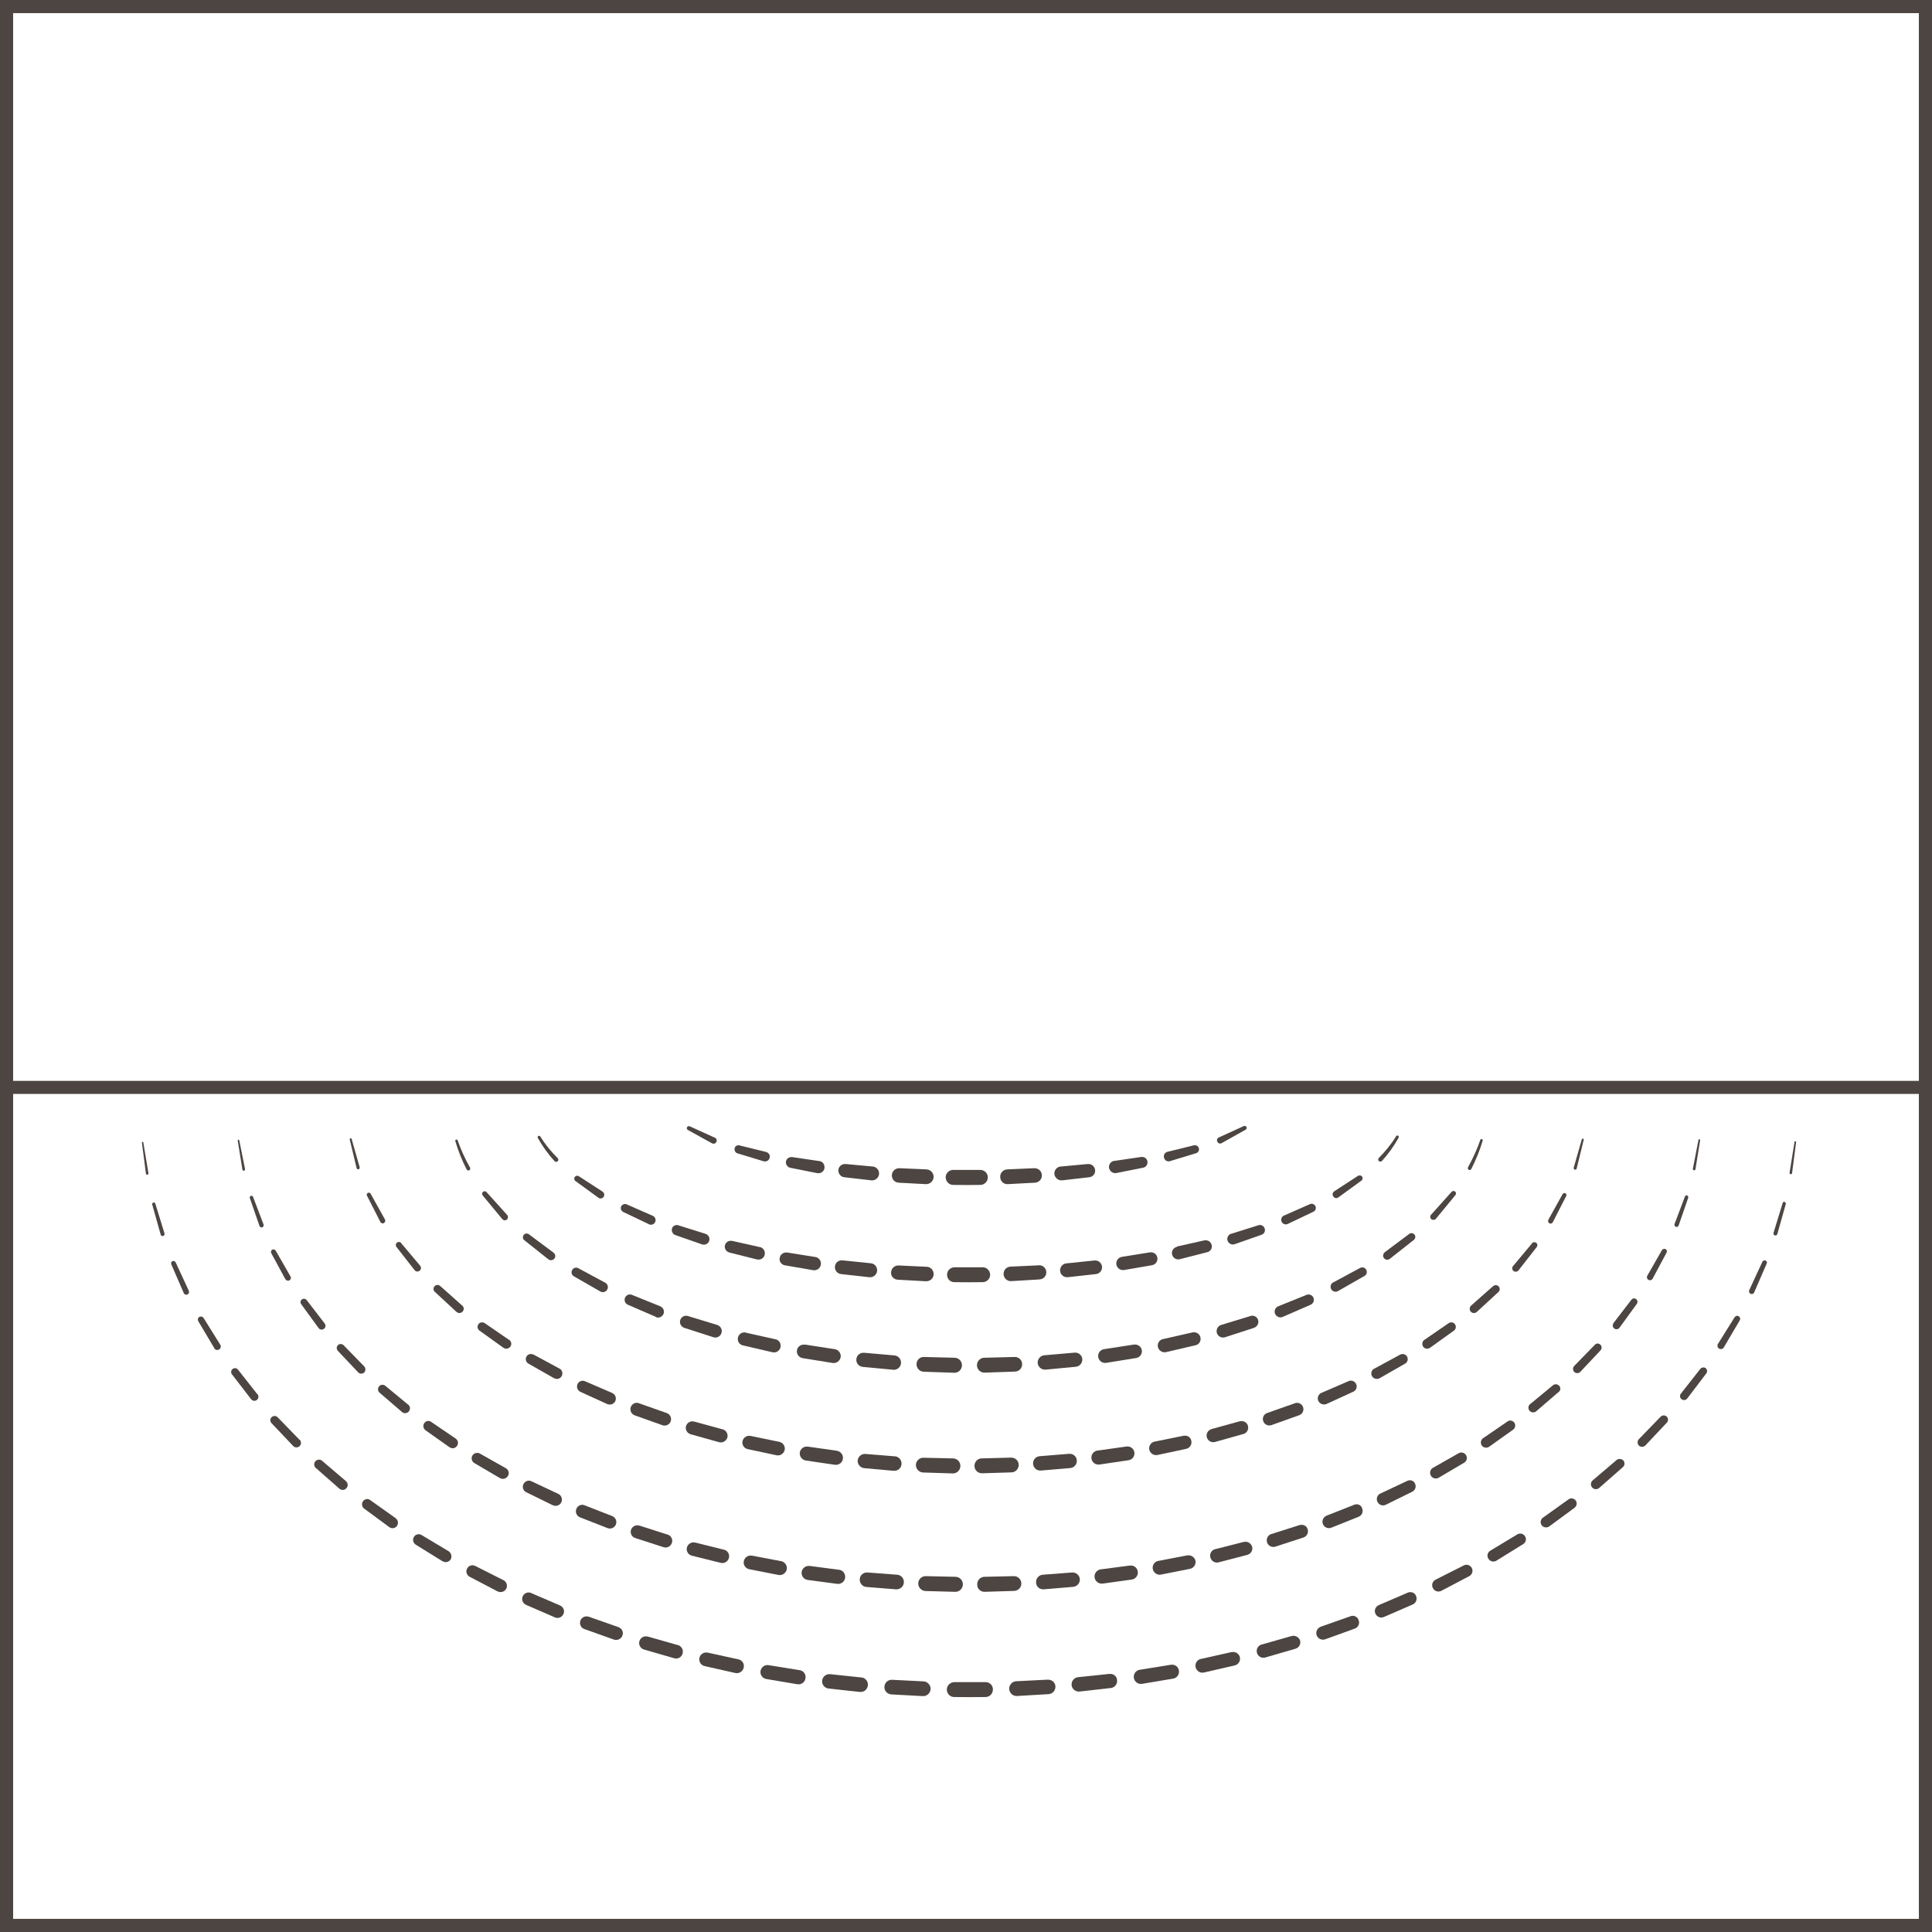 <svg xml:space="preserve" style="enable-background:new 0 0 148 148;" viewBox="0 0 148 148" y="0px" x="0px" xmlns:xlink="http://www.w3.org/1999/xlink" xmlns="http://www.w3.org/2000/svg" version="1.1">
<style type="text/css">
	.st0{fill:none;stroke:#4C4541;stroke-miterlimit:10;}
	.st1{fill:none;stroke:#4C4541;stroke-linecap:round;stroke-linejoin:round;stroke-miterlimit:10;}
	.st2{fill:#4C4541;}
	.st3{fill:none;}
	.st4{fill:none;stroke:#000000;stroke-linecap:round;stroke-linejoin:round;stroke-miterlimit:10;}
	.st5{fill:none;stroke:#000000;stroke-miterlimit:10;}
	.st6{fill:#4B4440;}
	.st7{fill:none;stroke:#FFED00;stroke-miterlimit:10;}
	.st8{fill:none;stroke:#4B4440;stroke-miterlimit:10;}
</style>
<g id="color">
</g>
<g id="text">
</g>
<g id="Layer_1">
</g>
<g id="Layer_4">
</g>
<g id="new_design">
	<g>
		<path d="M105.87,88.93c0.49-0.55,0.92-1.14,1.27-1.78c0.03-0.05,0.01-0.12-0.04-0.15c-0.05-0.03-0.12-0.02-0.15,0.04
			c-0.37,0.61-0.83,1.16-1.32,1.66c0,0,0,0-0.01,0.01c-0.06,0.07-0.06,0.18,0.01,0.24C105.7,89,105.81,88.99,105.87,88.93z" class="st2"></path>
		<path d="M102.52,91.73l1.77-1.29c0.1-0.07,0.12-0.2,0.06-0.3c-0.07-0.1-0.21-0.13-0.31-0.07l-0.02,0.01l-1.78,1.16
			l-0.03,0.02c0,0-0.01,0.01-0.01,0.01c-0.13,0.09-0.15,0.27-0.06,0.39C102.22,91.79,102.39,91.82,102.52,91.73z" class="st2"></path>
		<path d="M100.35,92.24l-0.02,0.01l-1.95,0.86l-0.02,0.01c0,0-0.01,0-0.01,0c-0.18,0.08-0.25,0.3-0.17,0.47
			c0.08,0.18,0.3,0.25,0.47,0.17l1.97-0.94c0.15-0.07,0.22-0.26,0.15-0.42C100.7,92.25,100.51,92.17,100.35,92.24z" class="st2"></path>
		<path d="M94.31,94.51c0,0-0.01,0-0.01,0c-0.22,0.08-0.34,0.32-0.26,0.54c0.08,0.22,0.32,0.34,0.54,0.26l2.06-0.72
			c0.2-0.07,0.31-0.28,0.24-0.48c-0.06-0.2-0.28-0.32-0.49-0.25l-0.02,0.01l-2.04,0.64L94.31,94.51z" class="st2"></path>
		<path d="M90.15,95.52c0,0-0.01,0-0.01,0c-0.26,0.07-0.42,0.33-0.35,0.59c0.07,0.26,0.33,0.42,0.59,0.35l2.11-0.54
			c0.24-0.06,0.39-0.3,0.33-0.55c-0.06-0.25-0.3-0.4-0.55-0.35l-0.02,0l-2.09,0.47L90.15,95.52z" class="st2"></path>
		<path d="M85.94,96.28L85.94,96.28c-0.28,0.05-0.47,0.31-0.42,0.59c0.05,0.28,0.31,0.46,0.59,0.42l2.14-0.37
			c0.27-0.05,0.45-0.3,0.41-0.57c-0.04-0.27-0.3-0.46-0.57-0.41l-0.02,0l-2.12,0.34L85.94,96.28z" class="st2"></path>
		<path d="M83.83,96.56l-2.13,0.22l-0.01,0l-0.01,0c-0.29,0.03-0.5,0.3-0.47,0.59s0.3,0.5,0.59,0.47l2.16-0.24
			c0.28-0.03,0.49-0.29,0.46-0.57c-0.03-0.29-0.29-0.5-0.57-0.47L83.83,96.56z" class="st2"></path>
		<path d="M79.56,96.93l-2.14,0.1l-0.01,0l-0.01,0c-0.31,0.02-0.54,0.28-0.52,0.59c0.02,0.31,0.28,0.54,0.59,0.52
			l2.17-0.13c0.3-0.02,0.53-0.27,0.51-0.57c-0.01-0.3-0.27-0.53-0.57-0.52L79.56,96.93z" class="st2"></path>
		<path d="M75.27,97.08l-2.15,0c-0.31,0-0.57,0.25-0.57,0.56c-0.01,0.32,0.24,0.58,0.56,0.58
			c0.73,0.01,1.45,0.01,2.18,0c0.31-0.01,0.56-0.26,0.56-0.57C75.84,97.33,75.58,97.07,75.27,97.08z" class="st2"></path>
		<path d="M68.76,98.03l2.17,0.12l0.01,0c0.31,0.01,0.57-0.22,0.58-0.53c0.01-0.31-0.22-0.57-0.53-0.58l-0.01,0
			l-2.14-0.1l-0.01,0c-0.3-0.01-0.55,0.22-0.57,0.52C68.23,97.75,68.46,98.01,68.76,98.03z" class="st2"></path>
		<path d="M64.43,97.6l2.16,0.24l0.01,0c0.29,0.03,0.56-0.18,0.59-0.48c0.03-0.29-0.18-0.56-0.48-0.59l-0.02,0
			l-2.14-0.22l-0.02,0c-0.29-0.03-0.54,0.18-0.57,0.46C63.93,97.31,64.14,97.57,64.43,97.6z" class="st2"></path>
		<path d="M60.13,96.93l2.15,0.37l0.01,0c0.28,0.05,0.54-0.14,0.59-0.42c0.05-0.28-0.14-0.54-0.42-0.59l-0.02,0
			l-2.12-0.34l-0.02,0c-0.27-0.04-0.53,0.14-0.57,0.41C59.67,96.62,59.85,96.88,60.13,96.93z" class="st2"></path>
		<path d="M55.88,95.95l2.11,0.53c0,0,0.01,0,0.01,0c0.26,0.06,0.53-0.11,0.58-0.37c0.06-0.26-0.11-0.53-0.37-0.58
			l-0.02,0l-2.09-0.47l-0.02,0c-0.24-0.05-0.49,0.09-0.55,0.34C55.48,95.64,55.63,95.89,55.88,95.95z" class="st2"></path>
		<path d="M51.73,94.61l2.06,0.72c0,0,0.01,0,0.01,0c0.22,0.07,0.46-0.06,0.53-0.28c0.07-0.22-0.06-0.46-0.28-0.53
			l-0.02-0.01l-2.05-0.64l-0.02-0.01c-0.2-0.06-0.42,0.05-0.48,0.24C51.42,94.31,51.53,94.54,51.73,94.61z" class="st2"></path>
		<path d="M49.72,93.79c0.18,0.08,0.39,0,0.47-0.18s0-0.39-0.18-0.47l-0.02-0.01l-1.96-0.86l-0.02-0.01
			c-0.16-0.07-0.34,0-0.42,0.15c-0.08,0.16-0.01,0.35,0.15,0.43l1.97,0.94C49.71,93.79,49.72,93.79,49.72,93.79z" class="st2"></path>
		<path d="M45.84,91.75c0,0,0.01,0.01,0.01,0.01c0.13,0.09,0.31,0.05,0.39-0.08c0.09-0.13,0.05-0.31-0.08-0.39
			l-0.02-0.02l-1.79-1.16l-0.02-0.01c-0.1-0.06-0.23-0.04-0.3,0.06c-0.07,0.1-0.05,0.24,0.05,0.31L45.84,91.75z" class="st2"></path>
		<path d="M42.48,88.95C42.48,88.95,42.49,88.96,42.48,88.95c0.07,0.07,0.18,0.07,0.24,0.01c0.07-0.07,0.07-0.17,0-0.24
			c-0.5-0.5-0.96-1.05-1.33-1.66c-0.03-0.05-0.1-0.07-0.15-0.04c-0.05,0.03-0.07,0.1-0.04,0.15C41.56,87.82,41.99,88.41,42.48,88.95
			z" class="st2"></path>
		<path d="M93.58,87.57l1.84-1.03c0.07-0.04,0.1-0.13,0.07-0.2c-0.04-0.08-0.13-0.11-0.2-0.08l-0.03,0.01l-1.86,0.85
			l-0.03,0.01c-0.01,0-0.01,0.01-0.02,0.01c-0.12,0.07-0.16,0.21-0.09,0.33C93.32,87.59,93.47,87.64,93.58,87.57z" class="st2"></path>
		<path d="M89.62,88.95l2.01-0.61c0.16-0.05,0.25-0.21,0.21-0.37c-0.04-0.17-0.21-0.27-0.38-0.23l-0.02,0l-1.99,0.49
			l-0.02,0.01c-0.01,0-0.01,0-0.02,0c-0.19,0.06-0.3,0.26-0.24,0.45C89.23,88.9,89.43,89.01,89.62,88.95z" class="st2"></path>
		<path d="M85.52,89.86l2.05-0.41c0.22-0.04,0.36-0.25,0.33-0.47c-0.03-0.23-0.24-0.38-0.47-0.35l-0.02,0l-2.04,0.3
			l-0.02,0c-0.01,0-0.01,0-0.02,0c-0.25,0.05-0.42,0.3-0.37,0.55C85.02,89.74,85.27,89.91,85.52,89.86z" class="st2"></path>
		<path d="M81.37,90.42l2.08-0.24c0.27-0.03,0.47-0.27,0.44-0.55c-0.03-0.28-0.27-0.48-0.55-0.46l-0.02,0l-2.05,0.19
			l-0.02,0c0,0-0.01,0-0.01,0c-0.29,0.03-0.5,0.3-0.47,0.59C80.82,90.24,81.08,90.45,81.37,90.42z" class="st2"></path>
		<path d="M77.2,90.71l2.09-0.11c0.3-0.02,0.54-0.27,0.52-0.58c-0.01-0.31-0.27-0.54-0.58-0.53l-0.01,0l-2.06,0.09
			l-0.01,0l0,0c-0.31,0.02-0.55,0.28-0.53,0.59C76.63,90.49,76.89,90.73,77.2,90.71z" class="st2"></path>
		<path d="M73.02,90.77c0.7,0.01,1.4,0.01,2.09,0c0.31-0.01,0.56-0.26,0.56-0.58c0-0.32-0.26-0.57-0.58-0.57l-2.07,0
			c-0.31,0-0.57,0.25-0.58,0.56C72.45,90.51,72.7,90.77,73.02,90.77z" class="st2"></path>
		<path d="M68.84,90.6l2.09,0.11l0,0c0.31,0.01,0.57-0.23,0.59-0.54c0.01-0.31-0.23-0.57-0.54-0.59l-0.01,0l-2.06-0.09
			l-0.01,0c-0.3-0.01-0.56,0.22-0.58,0.52C68.3,90.32,68.53,90.58,68.84,90.6z" class="st2"></path>
		<path d="M64.67,90.18l2.08,0.24c0,0,0.01,0,0.01,0c0.29,0.03,0.55-0.19,0.58-0.48c0.03-0.29-0.19-0.55-0.48-0.58
			l-0.02,0l-2.05-0.19l-0.02,0c-0.27-0.02-0.51,0.17-0.55,0.44C64.2,89.9,64.4,90.15,64.67,90.18z" class="st2"></path>
		<path d="M60.55,89.46l2.06,0.41c0.01,0,0.02,0,0.02,0c0.26,0.04,0.5-0.14,0.53-0.4s-0.14-0.5-0.4-0.53l-0.02,0
			l-2.04-0.3l-0.02,0c-0.22-0.03-0.43,0.11-0.47,0.33C60.17,89.19,60.32,89.41,60.55,89.46z" class="st2"></path>
		<path d="M56.49,88.35l2.01,0.61c0.01,0,0.01,0,0.02,0c0.2,0.05,0.39-0.07,0.44-0.27c0.05-0.2-0.07-0.39-0.27-0.44
			l-0.02-0.01l-2-0.49l-0.02-0.01c-0.16-0.04-0.33,0.05-0.37,0.21C56.24,88.13,56.33,88.3,56.49,88.35z" class="st2"></path>
		<path d="M54.54,87.58c0.01,0,0.01,0.01,0.02,0.01c0.12,0.06,0.27,0,0.32-0.12c0.06-0.12,0-0.27-0.12-0.32l-0.03-0.01
			l-1.87-0.85l-0.03-0.01c-0.07-0.03-0.16,0-0.2,0.07c-0.04,0.07-0.01,0.17,0.06,0.21L54.54,87.58z" class="st2"></path>
		<path d="M112.71,89.55c0.35-0.7,0.65-1.42,0.87-2.17c0.01-0.05-0.01-0.1-0.06-0.12c-0.05-0.02-0.11,0.01-0.12,0.06
			c-0.25,0.73-0.57,1.42-0.94,2.09c0,0,0,0,0,0.01c-0.04,0.07-0.01,0.16,0.06,0.2C112.59,89.65,112.67,89.62,112.71,89.55z" class="st2"></path>
		<path d="M110,93.36l1.49-1.81c0.07-0.08,0.06-0.2-0.02-0.27c-0.08-0.07-0.2-0.06-0.27,0.02l-0.02,0.02l-1.53,1.71
			l-0.02,0.02c0,0,0,0-0.01,0.01c-0.09,0.1-0.07,0.26,0.03,0.34C109.76,93.48,109.91,93.46,110,93.36z" class="st2"></path>
		<path d="M106.08,95.93C106.08,95.94,106.08,95.94,106.08,95.93c-0.14,0.11-0.17,0.32-0.06,0.45
			c0.11,0.14,0.31,0.16,0.45,0.05l1.84-1.45c0.12-0.1,0.15-0.28,0.05-0.4c-0.1-0.13-0.28-0.15-0.41-0.06l-0.02,0.02l-1.83,1.37
			L106.08,95.93z" class="st2"></path>
		<path d="M104.19,97.13l-0.02,0.01l-2.02,1.09l-0.02,0.01c0,0,0,0-0.01,0c-0.18,0.1-0.25,0.34-0.14,0.52
			c0.1,0.18,0.34,0.25,0.52,0.14l2.03-1.16c0.16-0.09,0.22-0.3,0.13-0.47C104.57,97.1,104.36,97.04,104.19,97.13z" class="st2"></path>
		<path d="M100.09,99.19l-0.02,0.01l-2.13,0.86l-0.02,0.01c0,0-0.01,0-0.01,0c-0.22,0.1-0.33,0.36-0.23,0.58
			c0.1,0.22,0.36,0.33,0.58,0.23l2.14-0.93c0.2-0.09,0.3-0.32,0.22-0.53C100.54,99.21,100.3,99.11,100.09,99.19z" class="st2"></path>
		<path d="M96.38,101.12c-0.08-0.25-0.34-0.39-0.59-0.31l-0.02,0.01l-2.2,0.67l-0.02,0.01c0,0,0,0-0.01,0
			c-0.26,0.08-0.4,0.36-0.32,0.62c0.08,0.26,0.36,0.4,0.62,0.32l2.22-0.72C96.32,101.62,96.45,101.36,96.38,101.12z" class="st2"></path>
		<path d="M89.32,103.58l2.27-0.53c0.27-0.06,0.43-0.33,0.37-0.6c-0.06-0.27-0.33-0.44-0.6-0.38l-0.02,0l-2.24,0.51
			l-0.02,0l0,0c-0.27,0.06-0.44,0.34-0.38,0.61C88.77,103.47,89.05,103.64,89.32,103.58z" class="st2"></path>
		<path d="M84.13,103.96c0.05,0.29,0.32,0.49,0.61,0.44l2.3-0.37c0.28-0.05,0.47-0.31,0.43-0.59
			c-0.04-0.28-0.31-0.48-0.59-0.44l-0.02,0l-2.27,0.35l-0.02,0l0,0C84.28,103.4,84.08,103.67,84.13,103.96z" class="st2"></path>
		<path d="M82.91,104.11c-0.03-0.3-0.29-0.52-0.59-0.49l-0.02,0l-2.29,0.2l-0.02,0l0,0c-0.3,0.03-0.52,0.3-0.5,0.6
			c0.03,0.3,0.3,0.52,0.6,0.5l2.32-0.22C82.71,104.67,82.93,104.41,82.91,104.11z" class="st2"></path>
		<path d="M77.73,103.95l-0.02,0l-2.3,0.06l-0.02,0l0,0c-0.31,0.01-0.56,0.27-0.55,0.59c0.01,0.31,0.27,0.56,0.59,0.55
			l2.33-0.08c0.31-0.01,0.55-0.27,0.54-0.57C78.3,104.19,78.04,103.94,77.73,103.95z" class="st2"></path>
		<path d="M70.76,105.08l2.34,0.08l0,0c0.32,0.01,0.58-0.24,0.59-0.56c0.01-0.32-0.24-0.58-0.56-0.59l-0.02,0
			l-2.31-0.06l-0.02,0c-0.31-0.01-0.56,0.23-0.57,0.54C70.2,104.81,70.45,105.07,70.76,105.08z" class="st2"></path>
		<path d="M68.42,104.93L68.42,104.93c0.31,0.03,0.58-0.2,0.6-0.5c0.03-0.3-0.2-0.57-0.5-0.6l-0.02,0l-2.29-0.2l-0.02,0
			c-0.3-0.03-0.56,0.19-0.59,0.49c-0.03,0.3,0.19,0.56,0.49,0.59L68.42,104.93z" class="st2"></path>
		<path d="M61.64,103.01c-0.28-0.04-0.55,0.15-0.59,0.43c-0.05,0.28,0.15,0.55,0.43,0.6l2.31,0.37l0,0
			c0.29,0.04,0.56-0.16,0.61-0.45c0.04-0.29-0.16-0.56-0.45-0.61l-0.02,0l-2.27-0.35L61.64,103.01z" class="st2"></path>
		<path d="M57.13,102.08c-0.27-0.06-0.54,0.11-0.6,0.38c-0.06,0.27,0.1,0.54,0.37,0.6l2.28,0.53l0,0
			c0.28,0.06,0.55-0.11,0.61-0.39c0.06-0.28-0.11-0.55-0.39-0.61l-0.02,0l-2.24-0.5L57.13,102.08z" class="st2"></path>
		<path d="M54.66,102.44c0.26,0.08,0.53-0.07,0.61-0.33c0.08-0.26-0.07-0.53-0.33-0.61l-0.02-0.01l-2.2-0.67l-0.02-0.01
			c-0.25-0.07-0.51,0.06-0.59,0.31c-0.08,0.25,0.06,0.51,0.31,0.6L54.66,102.44C54.65,102.44,54.66,102.44,54.66,102.44z" class="st2"></path>
		<path d="M50.25,100.9c0.23,0.09,0.48-0.02,0.58-0.25c0.09-0.23-0.02-0.48-0.25-0.58l-0.02-0.01l-2.13-0.86l-0.02-0.01
			c-0.21-0.08-0.44,0.01-0.53,0.22c-0.09,0.21,0.01,0.45,0.22,0.54l2.15,0.93C50.24,100.9,50.25,100.9,50.25,100.9z" class="st2"></path>
		<path d="M46,98.94c0.19,0.1,0.42,0.03,0.52-0.16c0.1-0.19,0.03-0.42-0.16-0.52l-0.02-0.01l-2.02-1.09l-0.02-0.01
			c-0.17-0.09-0.38-0.03-0.47,0.14c-0.1,0.17-0.04,0.38,0.13,0.48L46,98.94C45.99,98.93,46,98.94,46,98.94z" class="st2"></path>
		<path d="M42.01,96.47C42.01,96.47,42.01,96.48,42.01,96.47c0.15,0.11,0.35,0.08,0.46-0.06
			c0.11-0.14,0.08-0.34-0.07-0.45l-0.02-0.02l-1.84-1.37l-0.02-0.02c-0.13-0.09-0.31-0.07-0.4,0.05c-0.1,0.13-0.08,0.31,0.05,0.41
			L42.01,96.47z" class="st2"></path>
		<path d="M38.48,93.39C38.48,93.4,38.48,93.4,38.48,93.39c0.1,0.11,0.25,0.12,0.35,0.03c0.1-0.09,0.11-0.25,0.02-0.35
			l-0.02-0.02l-1.54-1.71l-0.02-0.02c-0.07-0.08-0.19-0.09-0.27-0.02c-0.08,0.07-0.09,0.19-0.03,0.27L38.48,93.39z" class="st2"></path>
		<path d="M35.75,89.59c0.04,0.07,0.13,0.09,0.2,0.06c0.07-0.04,0.09-0.13,0.06-0.2c-0.38-0.67-0.7-1.36-0.95-2.09
			c-0.02-0.05-0.07-0.08-0.12-0.06c-0.05,0.02-0.08,0.07-0.06,0.12C35.1,88.16,35.39,88.89,35.75,89.59
			C35.75,89.58,35.75,89.59,35.75,89.59z" class="st2"></path>
		<path d="M120.64,89.6c0.06,0.02,0.13-0.02,0.14-0.09l0.54-2.19c0.01-0.04-0.01-0.08-0.05-0.09
			c-0.04-0.01-0.08,0.01-0.1,0.05l0,0.01l-0.61,2.14l0,0.01c0,0,0,0,0,0C120.53,89.52,120.57,89.58,120.64,89.6z" class="st2"></path>
		<path d="M118.95,93.63l1.03-2.01c0.04-0.07,0.01-0.17-0.06-0.21c-0.08-0.04-0.17-0.01-0.21,0.06l-0.01,0.01
			l-1.08,1.94l-0.01,0.02c0,0,0,0,0,0.01c-0.05,0.1-0.01,0.21,0.08,0.26S118.9,93.73,118.95,93.63z" class="st2"></path>
		<path d="M116.33,97.31l1.39-1.78c0.08-0.1,0.06-0.24-0.03-0.32c-0.1-0.08-0.25-0.07-0.33,0.03l-0.01,0.02l-1.42,1.7
			l-0.02,0.02c0,0,0,0-0.01,0.01c-0.09,0.12-0.07,0.29,0.05,0.38C116.07,97.45,116.24,97.43,116.33,97.31z" class="st2"></path>
		<path d="M114.81,98.55c-0.11-0.12-0.3-0.14-0.42-0.03l-0.02,0.01l-1.66,1.47l-0.02,0.02c0,0,0,0,0,0
			c-0.13,0.12-0.14,0.33-0.02,0.46c0.12,0.13,0.33,0.14,0.46,0.02l1.66-1.53C114.91,98.86,114.92,98.67,114.81,98.55z" class="st2"></path>
		<path d="M111.46,101.45c-0.11-0.16-0.32-0.2-0.48-0.09l-0.02,0.01l-1.83,1.26l-0.02,0.01c0,0,0,0,0,0
			c-0.17,0.12-0.2,0.35-0.09,0.52c0.12,0.17,0.35,0.2,0.52,0.09l1.84-1.32C111.53,101.82,111.57,101.61,111.46,101.45z" class="st2"></path>
		<path d="M105.68,105.58l1.96-1.12c0.19-0.11,0.25-0.34,0.15-0.53c-0.1-0.19-0.34-0.26-0.53-0.16l-0.02,0.01
			l-1.95,1.06l-0.02,0.01c0,0,0,0-0.01,0c-0.2,0.11-0.27,0.37-0.16,0.57C105.22,105.62,105.48,105.69,105.68,105.58z" class="st2"></path>
		<path d="M101.62,107.55l2.05-0.94c0.22-0.1,0.32-0.36,0.22-0.58c-0.1-0.22-0.36-0.33-0.58-0.23l-0.02,0.01l-2.04,0.88
			l-0.02,0.01c0,0,0,0-0.01,0c-0.23,0.11-0.34,0.38-0.23,0.62C101.11,107.55,101.38,107.65,101.62,107.55z" class="st2"></path>
		<path d="M96.77,108.87c0.09,0.26,0.38,0.39,0.63,0.3l2.13-0.76c0.25-0.09,0.38-0.37,0.29-0.62
			c-0.09-0.25-0.37-0.39-0.62-0.3l-0.02,0.01l-2.1,0.74l-0.02,0.01l0,0C96.81,108.33,96.68,108.61,96.77,108.87z" class="st2"></path>
		<path d="M92.8,109.48c-0.27,0.08-0.43,0.36-0.35,0.63c0.08,0.27,0.36,0.43,0.63,0.35l2.17-0.61
			c0.27-0.07,0.42-0.35,0.35-0.62c-0.07-0.27-0.35-0.42-0.62-0.35l-0.02,0l-2.14,0.59L92.8,109.48L92.8,109.48z" class="st2"></path>
		<path d="M90.67,109.99l-0.02,0l-2.18,0.44l-0.02,0l0,0c-0.28,0.06-0.47,0.34-0.41,0.62s0.34,0.46,0.62,0.41l2.2-0.47
			c0.28-0.06,0.46-0.33,0.4-0.61C91.23,110.11,90.95,109.93,90.67,109.99z" class="st2"></path>
		<path d="M86.29,110.81l-2.2,0.31l-0.02,0l0,0c-0.3,0.04-0.5,0.32-0.46,0.61c0.04,0.3,0.32,0.5,0.61,0.46l2.23-0.33
			c0.29-0.04,0.49-0.31,0.45-0.6c-0.04-0.29-0.31-0.49-0.6-0.45L86.29,110.81z" class="st2"></path>
		<path d="M81.99,112.46c0.3-0.03,0.52-0.29,0.5-0.59c-0.02-0.3-0.29-0.53-0.59-0.5l-0.02,0l-2.22,0.18l-0.02,0l0,0
			c-0.31,0.03-0.53,0.3-0.5,0.6c0.03,0.31,0.3,0.53,0.6,0.5L81.99,112.46z" class="st2"></path>
		<path d="M77.49,112.79c0.31-0.01,0.55-0.27,0.55-0.58c-0.01-0.31-0.27-0.56-0.58-0.55l-0.02,0l-2.22,0.06l-0.02,0l0,0
			c-0.32,0.01-0.56,0.27-0.55,0.59c0.01,0.32,0.27,0.56,0.59,0.55L77.49,112.79z" class="st2"></path>
		<path d="M70.72,112.8l2.26,0.07l0,0c0.32,0.01,0.58-0.24,0.59-0.56c0.01-0.32-0.24-0.58-0.56-0.59l-0.02,0l-2.23-0.05
			l-0.02,0c-0.31-0.01-0.57,0.24-0.58,0.55C70.16,112.53,70.4,112.79,70.72,112.8z" class="st2"></path>
		<path d="M66.21,112.47l2.25,0.2l0,0c0.31,0.02,0.58-0.2,0.6-0.51c0.02-0.31-0.2-0.58-0.51-0.6l-0.02,0l-2.22-0.18
			l-0.02,0c-0.3-0.02-0.56,0.2-0.59,0.5C65.68,112.17,65.91,112.44,66.21,112.47z" class="st2"></path>
		<path d="M64.1,111.13l-2.21-0.31l-0.02,0c-0.29-0.04-0.56,0.16-0.6,0.45c-0.04,0.29,0.16,0.56,0.45,0.61l2.24,0.33
			l0,0c0.3,0.04,0.57-0.17,0.61-0.46c0.04-0.3-0.17-0.57-0.46-0.61L64.1,111.13z" class="st2"></path>
		<path d="M59.69,110.45L57.51,110l-0.02,0c-0.28-0.06-0.55,0.12-0.61,0.4c-0.06,0.28,0.12,0.55,0.4,0.61l2.21,0.47l0,0
			c0.28,0.06,0.56-0.13,0.62-0.41c0.06-0.28-0.13-0.56-0.41-0.62L59.69,110.45z" class="st2"></path>
		<path d="M52.91,109.87l2.18,0.61l0,0c0.27,0.07,0.55-0.09,0.63-0.36c0.07-0.27-0.09-0.55-0.36-0.63l-0.02,0
			l-2.15-0.59l-0.02,0c-0.27-0.07-0.54,0.08-0.62,0.35C52.48,109.52,52.64,109.79,52.91,109.87z" class="st2"></path>
		<path d="M48.62,108.42l2.13,0.76l0,0c0.26,0.09,0.54-0.05,0.63-0.3c0.09-0.26-0.05-0.54-0.3-0.63l-0.02-0.01
			l-2.1-0.74l-0.02-0.01c-0.25-0.09-0.53,0.04-0.62,0.3C48.23,108.05,48.37,108.33,48.62,108.42z" class="st2"></path>
		<path d="M44.82,105.81c-0.22-0.1-0.48,0-0.58,0.22c-0.1,0.22,0,0.49,0.22,0.59l2.06,0.94c0,0,0.01,0,0.01,0
			c0.24,0.1,0.51-0.01,0.61-0.24c0.1-0.24-0.01-0.51-0.24-0.61l-0.02-0.01l-2.04-0.88L44.82,105.81z" class="st2"></path>
		<path d="M40.86,103.77c-0.19-0.1-0.43-0.04-0.53,0.15c-0.11,0.19-0.04,0.43,0.15,0.54l1.97,1.12c0,0,0.01,0,0.01,0
			c0.2,0.11,0.46,0.04,0.57-0.17c0.11-0.2,0.04-0.46-0.17-0.57l-0.02-0.01l-1.96-1.06L40.86,103.77z" class="st2"></path>
		<path d="M38.98,102.63l-1.83-1.26l-0.02-0.01c-0.16-0.11-0.37-0.07-0.48,0.08c-0.11,0.16-0.08,0.37,0.08,0.49
			l1.84,1.32c0,0,0,0,0.01,0c0.17,0.12,0.4,0.07,0.52-0.1c0.12-0.17,0.07-0.4-0.1-0.52L38.98,102.63z" class="st2"></path>
		<path d="M35.39,100l-1.66-1.48l-0.02-0.01c-0.12-0.11-0.31-0.1-0.42,0.02c-0.11,0.12-0.11,0.31,0.02,0.43l1.66,1.54
			c0,0,0,0,0.01,0c0.13,0.12,0.34,0.11,0.46-0.03c0.12-0.13,0.11-0.34-0.03-0.46L35.39,100z" class="st2"></path>
		<path d="M31.76,97.3C31.76,97.3,31.77,97.3,31.76,97.3c0.1,0.12,0.27,0.14,0.39,0.04c0.12-0.1,0.13-0.27,0.03-0.38
			l-0.01-0.02l-1.43-1.7l-0.01-0.02c-0.08-0.1-0.22-0.11-0.32-0.03c-0.1,0.08-0.12,0.23-0.04,0.33L31.76,97.3z" class="st2"></path>
		<path d="M29.14,93.61C29.14,93.61,29.14,93.61,29.14,93.61c0.06,0.1,0.18,0.14,0.27,0.08
			c0.09-0.05,0.13-0.17,0.08-0.27l-0.01-0.02l-1.08-1.94l-0.01-0.02c-0.04-0.07-0.13-0.1-0.21-0.06c-0.08,0.04-0.11,0.13-0.07,0.21
			L29.14,93.61z" class="st2"></path>
		<path d="M27.32,89.49c0.02,0.06,0.08,0.1,0.15,0.08s0.1-0.08,0.08-0.15l0-0.01l-0.61-2.15l0-0.01
			c-0.01-0.04-0.05-0.06-0.09-0.05c-0.04,0.01-0.07,0.05-0.06,0.09L27.32,89.49C27.32,89.49,27.32,89.49,27.32,89.49z" class="st2"></path>
		<path d="M129.76,89.65c0.06,0.01,0.11-0.03,0.12-0.08l0.36-2.23c0-0.03-0.02-0.07-0.06-0.07
			c-0.03,0-0.07,0.02-0.07,0.06l-0.43,2.2l0,0.01c0,0,0,0,0,0C129.67,89.58,129.71,89.64,129.76,89.65z" class="st2"></path>
		<path d="M129.24,91.58c-0.07-0.03-0.14,0.01-0.17,0.08l0,0.01l-0.79,2.09l0,0.01c0,0,0,0,0,0
			c-0.03,0.09,0.02,0.18,0.1,0.21c0.09,0.03,0.18-0.02,0.21-0.1l0.74-2.14C129.34,91.68,129.31,91.61,129.24,91.58z" class="st2"></path>
		<path d="M126.6,97.95l1.07-2c0.05-0.09,0.02-0.21-0.08-0.26c-0.09-0.05-0.21-0.02-0.27,0.07l-0.01,0.01l-1.11,1.94
			l-0.01,0.02c0,0,0,0,0,0c-0.06,0.11-0.02,0.25,0.09,0.31C126.4,98.11,126.54,98.06,126.6,97.95z" class="st2"></path>
		<path d="M124.98,99.56l-0.01,0.01l-1.36,1.77l-0.01,0.02c0,0,0,0,0,0.01c-0.09,0.13-0.07,0.31,0.06,0.4
			c0.13,0.09,0.31,0.07,0.4-0.06l1.33-1.83c0.08-0.11,0.06-0.27-0.05-0.36C125.23,99.43,125.07,99.45,124.98,99.56z" class="st2"></path>
		<path d="M122.6,103.01c-0.12-0.12-0.32-0.12-0.43,0.01l-0.01,0.01l-1.56,1.6l-0.01,0.01c0,0,0,0,0,0
			c-0.12,0.13-0.12,0.34,0.01,0.46c0.13,0.12,0.34,0.12,0.46-0.01l1.55-1.65C122.72,103.32,122.72,103.13,122.6,103.01z" class="st2"></path>
		<path d="M119.45,106.17c-0.12-0.15-0.34-0.17-0.49-0.05l-0.01,0.01l-1.72,1.42l-0.02,0.01c0,0,0,0,0,0
			c-0.15,0.13-0.17,0.36-0.04,0.51c0.13,0.15,0.36,0.17,0.51,0.04l1.72-1.48C119.55,106.53,119.57,106.31,119.45,106.17z" class="st2"></path>
		<path d="M115.91,109.52c0.17-0.12,0.21-0.36,0.1-0.53c-0.12-0.18-0.36-0.22-0.53-0.1l-0.01,0.01l-1.84,1.26
			l-0.02,0.01c0,0,0,0,0,0c-0.18,0.13-0.22,0.38-0.1,0.56c0.13,0.18,0.38,0.22,0.56,0.1L115.91,109.52z" class="st2"></path>
		<path d="M110.21,113.2l1.95-1.15c0.2-0.12,0.27-0.37,0.15-0.57c-0.11-0.2-0.37-0.27-0.57-0.16l-0.01,0.01l-1.94,1.1
			l-0.02,0.01c0,0,0,0,0,0c-0.21,0.12-0.28,0.39-0.16,0.6C109.73,113.25,110,113.32,110.21,113.2z" class="st2"></path>
		<path d="M107.81,113.44l-0.02,0.01l-2.02,0.95l-0.02,0.01c0,0,0,0-0.01,0c-0.24,0.12-0.34,0.4-0.22,0.64
			c0.12,0.24,0.4,0.34,0.64,0.22l2.03-1c0.22-0.11,0.32-0.38,0.21-0.61C108.32,113.43,108.04,113.33,107.81,113.44z" class="st2"></path>
		<path d="M103.74,115.27l-0.02,0.01l-2.08,0.82l-0.02,0.01l0,0c-0.25,0.1-0.38,0.39-0.28,0.64
			c0.1,0.25,0.39,0.38,0.64,0.28l2.1-0.84c0.25-0.1,0.37-0.38,0.27-0.63C104.28,115.29,104,115.17,103.74,115.27z" class="st2"></path>
		<path d="M99.56,116.83l-0.02,0l-2.13,0.68l-0.02,0l0,0c-0.27,0.09-0.41,0.37-0.33,0.64c0.09,0.27,0.37,0.41,0.64,0.33
			l2.15-0.7c0.26-0.09,0.41-0.37,0.32-0.63C100.11,116.89,99.83,116.75,99.56,116.83z" class="st2"></path>
		<path d="M95.29,118.12l-0.02,0l-2.16,0.55l-0.02,0l0,0c-0.28,0.07-0.45,0.36-0.37,0.64s0.36,0.45,0.64,0.37l2.19-0.57
			c0.27-0.07,0.44-0.35,0.37-0.62C95.84,118.22,95.56,118.05,95.29,118.12z" class="st2"></path>
		<path d="M90.95,119.15l-0.01,0l-2.19,0.42l-0.02,0l0,0c-0.29,0.06-0.48,0.34-0.42,0.63c0.06,0.29,0.34,0.48,0.63,0.42
			l2.22-0.44c0.28-0.06,0.47-0.33,0.42-0.62C91.51,119.28,91.23,119.1,90.95,119.15z" class="st2"></path>
		<path d="M87.16,120.39c-0.04-0.3-0.31-0.5-0.61-0.46l-0.01,0l-2.21,0.29l-0.01,0l0,0c-0.3,0.04-0.51,0.32-0.47,0.62
			c0.04,0.3,0.32,0.51,0.62,0.47L86.7,121C86.99,120.96,87.2,120.69,87.16,120.39z" class="st2"></path>
		<path d="M79.95,121.75l2.26-0.19c0.3-0.03,0.53-0.29,0.51-0.59c-0.02-0.3-0.29-0.53-0.59-0.51l-0.01,0l-2.23,0.17
			l-0.01,0l0,0c-0.31,0.03-0.54,0.3-0.51,0.6C79.37,121.54,79.64,121.77,79.95,121.75z" class="st2"></path>
		<path d="M75.43,121.94l2.26-0.07c0.31-0.01,0.56-0.27,0.55-0.58c-0.01-0.31-0.27-0.56-0.58-0.55l-0.01,0l-2.23,0.05
			l-0.01,0l0,0c-0.32,0.01-0.56,0.27-0.55,0.59C74.85,121.7,75.11,121.95,75.43,121.94z" class="st2"></path>
		<path d="M70.9,121.88l2.27,0.06l0,0c0.32,0.01,0.58-0.24,0.59-0.56c0.01-0.32-0.24-0.58-0.56-0.59l-0.02,0l-2.24-0.05
			l-0.02,0c-0.31-0.01-0.57,0.24-0.58,0.55C70.34,121.61,70.59,121.87,70.9,121.88z" class="st2"></path>
		<path d="M66.38,121.57l2.26,0.18l0,0c0.31,0.02,0.58-0.21,0.6-0.52c0.02-0.31-0.21-0.58-0.52-0.6l-0.02,0l-2.23-0.17
			l-0.02,0c-0.3-0.02-0.57,0.2-0.59,0.51C65.84,121.28,66.07,121.55,66.38,121.57z" class="st2"></path>
		<path d="M64.13,121.33c0.3,0.04,0.58-0.17,0.61-0.47c0.04-0.3-0.17-0.58-0.47-0.61l-0.01,0l-2.22-0.29l-0.02,0
			c-0.29-0.04-0.57,0.17-0.61,0.46c-0.04,0.3,0.17,0.57,0.46,0.61L64.13,121.33L64.13,121.33z" class="st2"></path>
		<path d="M59.64,120.65c0.29,0.05,0.57-0.14,0.63-0.43c0.05-0.29-0.14-0.57-0.43-0.63l-0.02,0l-2.2-0.42l-0.02,0
			c-0.29-0.05-0.56,0.13-0.62,0.42c-0.06,0.29,0.13,0.56,0.42,0.62L59.64,120.65L59.64,120.65z" class="st2"></path>
		<path d="M55.21,119.72c0.28,0.07,0.56-0.1,0.63-0.38c0.07-0.28-0.1-0.56-0.38-0.63l-0.02,0l-2.17-0.54l-0.02,0
			c-0.28-0.07-0.55,0.1-0.63,0.37c-0.07,0.28,0.1,0.56,0.37,0.63L55.21,119.72L55.21,119.72z" class="st2"></path>
		<path d="M50.83,118.52c0.27,0.09,0.55-0.06,0.64-0.33c0.09-0.27-0.06-0.55-0.33-0.64l-0.02,0l-2.13-0.68l-0.02,0
			c-0.26-0.08-0.55,0.06-0.63,0.32c-0.09,0.26,0.06,0.55,0.32,0.63L50.83,118.52L50.83,118.52z" class="st2"></path>
		<path d="M46.54,117.06c0.26,0.1,0.54-0.03,0.64-0.28c0.1-0.26-0.03-0.54-0.28-0.64l-0.02-0.01l-2.08-0.81l-0.02-0.01
			c-0.25-0.1-0.53,0.02-0.63,0.28c-0.1,0.25,0.02,0.54,0.27,0.64L46.54,117.06L46.54,117.06z" class="st2"></path>
		<path d="M40.31,114.31l2.04,1c0,0,0.01,0,0.01,0c0.24,0.11,0.53,0.01,0.64-0.23c0.11-0.24,0.01-0.53-0.23-0.64
			l-0.02-0.01l-2.02-0.95l-0.02-0.01c-0.23-0.11-0.5-0.01-0.61,0.22C39.98,113.92,40.08,114.2,40.31,114.31z" class="st2"></path>
		<path d="M38.75,112.47l-0.02-0.01l-1.95-1.1l-0.02-0.01c-0.2-0.11-0.46-0.04-0.57,0.15c-0.12,0.2-0.05,0.46,0.15,0.58
			l1.96,1.15c0,0,0.01,0,0.01,0c0.21,0.12,0.48,0.04,0.6-0.17C39.04,112.86,38.96,112.59,38.75,112.47z" class="st2"></path>
		<path d="M34.89,110.19l-1.85-1.26l-0.01-0.01c-0.17-0.12-0.41-0.08-0.53,0.1c-0.12,0.17-0.08,0.41,0.09,0.54
			l1.85,1.31c0,0,0,0,0.01,0c0.18,0.13,0.44,0.08,0.56-0.11c0.13-0.18,0.08-0.44-0.11-0.56L34.89,110.19z" class="st2"></path>
		<path d="M31.25,107.59l-1.72-1.42l-0.01-0.01c-0.15-0.12-0.36-0.1-0.48,0.04c-0.12,0.15-0.11,0.36,0.04,0.49
			l1.72,1.48c0,0,0,0,0,0c0.16,0.13,0.39,0.11,0.52-0.05s0.11-0.39-0.05-0.52L31.25,107.59z" class="st2"></path>
		<path d="M27.9,104.67l-0.01-0.01l-1.56-1.6l-0.01-0.01c-0.12-0.12-0.31-0.12-0.43-0.01
			c-0.12,0.12-0.13,0.31-0.01,0.44l1.56,1.65c0,0,0,0,0,0c0.13,0.13,0.33,0.13,0.46,0.01C28.02,105.01,28.02,104.8,27.9,104.67z" class="st2"></path>
		<path d="M24.41,101.74c0.1,0.13,0.28,0.15,0.41,0.05c0.13-0.1,0.15-0.28,0.05-0.41l-0.01-0.01l-1.36-1.77l-0.01-0.01
			c-0.09-0.11-0.24-0.13-0.36-0.05c-0.12,0.08-0.14,0.25-0.06,0.36L24.41,101.74C24.41,101.74,24.41,101.74,24.41,101.74z" class="st2"></path>
		<path d="M21.86,97.99C21.86,97.99,21.86,97.99,21.86,97.99c0.07,0.11,0.2,0.15,0.31,0.09
			c0.11-0.06,0.15-0.2,0.08-0.31l-0.01-0.01l-1.11-1.94l-0.01-0.01c-0.05-0.09-0.17-0.13-0.26-0.08c-0.1,0.05-0.13,0.17-0.08,0.27
			L21.86,97.99z" class="st2"></path>
		<path d="M19.39,91.7l0-0.01c-0.03-0.07-0.1-0.1-0.17-0.08c-0.07,0.02-0.11,0.1-0.08,0.17l0.74,2.14c0,0,0,0,0,0
			c0.03,0.08,0.13,0.13,0.21,0.1c0.08-0.03,0.13-0.13,0.1-0.21l0-0.01L19.39,91.7z" class="st2"></path>
		<path d="M18.57,89.6c0.01,0.06,0.06,0.09,0.12,0.08s0.09-0.06,0.08-0.12l0-0.01l-0.44-2.19
			c-0.01-0.03-0.04-0.06-0.07-0.06c-0.03,0.01-0.06,0.04-0.05,0.07L18.57,89.6C18.57,89.6,18.57,89.6,18.57,89.6z" class="st2"></path>
		<path d="M137.47,87.47l-0.38,2.36l0,0.01c0,0,0,0,0,0c-0.01,0.05,0.03,0.1,0.08,0.11c0.05,0.01,0.1-0.03,0.11-0.08
			l0.31-2.38c0-0.03-0.02-0.06-0.05-0.06C137.5,87.42,137.47,87.44,137.47,87.47z" class="st2"></path>
		<path d="M136.71,92.07c-0.06-0.02-0.13,0.02-0.15,0.08l0,0.01l-0.7,2.28l0,0.01c0,0,0,0,0,0
			c-0.02,0.08,0.02,0.16,0.1,0.19c0.08,0.02,0.16-0.02,0.19-0.1l0.65-2.31C136.81,92.16,136.77,92.09,136.71,92.07z" class="st2"></path>
		<path d="M135,96.66l0,0.01l-1,2.16L134,98.84c0,0,0,0,0,0c-0.05,0.11,0,0.23,0.11,0.27c0.11,0.05,0.23,0,0.27-0.11
			l0.96-2.21c0.04-0.09,0-0.19-0.09-0.23C135.15,96.53,135.05,96.57,135,96.66z" class="st2"></path>
		<path d="M132.88,100.91l-0.01,0.01l-1.26,2.02l-0.01,0.01c0,0,0,0,0,0c-0.07,0.13-0.03,0.29,0.09,0.36
			c0.13,0.07,0.29,0.03,0.36-0.09l1.22-2.07c0.07-0.11,0.03-0.25-0.08-0.32C133.09,100.76,132.95,100.8,132.88,100.91z" class="st2"></path>
		<path d="M130.25,104.87l-0.01,0.01l-1.47,1.87l-0.01,0.01c0,0,0,0,0,0c-0.1,0.14-0.08,0.33,0.06,0.43
			c0.14,0.1,0.33,0.08,0.43-0.06l1.46-1.92c0.1-0.13,0.07-0.31-0.05-0.41C130.53,104.72,130.35,104.74,130.25,104.87z" class="st2"></path>
		<path d="M127.21,108.53l-0.01,0.01l-1.65,1.7l-0.01,0.01c0,0,0,0,0,0c-0.13,0.14-0.12,0.36,0.01,0.49
			c0.14,0.13,0.36,0.12,0.49-0.01l1.65-1.75c0.12-0.13,0.12-0.33-0.01-0.46C127.55,108.39,127.34,108.4,127.21,108.53z" class="st2"></path>
		<path d="M123.83,111.85l-0.01,0.01l-1.81,1.54l-0.01,0.01c0,0,0,0,0,0c-0.16,0.14-0.17,0.38-0.03,0.54
			c0.14,0.16,0.38,0.17,0.54,0.03l1.81-1.59c0.15-0.13,0.16-0.36,0.04-0.51C124.21,111.74,123.98,111.72,123.83,111.85z" class="st2"></path>
		<path d="M120.15,114.86l-0.01,0.01l-1.93,1.38l-0.02,0.01c0,0,0,0,0,0c-0.18,0.14-0.22,0.4-0.09,0.58
			c0.14,0.18,0.4,0.22,0.58,0.09l1.94-1.43c0.17-0.13,0.21-0.37,0.09-0.55C120.58,114.77,120.33,114.73,120.15,114.86z" class="st2"></path>
		<path d="M116.23,117.54l-0.01,0.01l-2.04,1.23l-0.02,0.01c0,0,0,0,0,0c-0.21,0.13-0.28,0.41-0.14,0.62
			c0.13,0.21,0.41,0.28,0.62,0.14l2.05-1.27c0.2-0.12,0.26-0.39,0.14-0.59C116.7,117.48,116.44,117.42,116.23,117.54z" class="st2"></path>
		<path d="M112.12,119.92l-0.01,0.01l-2.12,1.07l-0.02,0.01c0,0,0,0,0,0c-0.24,0.12-0.33,0.42-0.2,0.65
			c0.12,0.24,0.42,0.33,0.65,0.2l2.13-1.12c0.23-0.12,0.31-0.4,0.2-0.62C112.63,119.89,112.35,119.8,112.12,119.92z" class="st2"></path>
		<path d="M107.85,122l-0.02,0.01l-2.19,0.94l-0.02,0.01l0,0c-0.25,0.11-0.37,0.4-0.26,0.65
			c0.11,0.25,0.4,0.37,0.65,0.26l2.21-0.96c0.25-0.11,0.36-0.39,0.26-0.64C108.39,122.01,108.1,121.9,107.85,122z" class="st2"></path>
		<path d="M103.45,123.81l-0.02,0.01l-2.24,0.79l-0.02,0.01l0,0c-0.26,0.1-0.4,0.39-0.31,0.65
			c0.1,0.26,0.39,0.4,0.65,0.31l2.27-0.82c0.26-0.09,0.4-0.38,0.3-0.64C104,123.85,103.71,123.71,103.45,123.81z" class="st2"></path>
		<path d="M98.94,125.33l-0.01,0l-2.28,0.65l-0.01,0l0,0c-0.28,0.08-0.43,0.37-0.35,0.64c0.08,0.28,0.37,0.43,0.64,0.35
			l2.31-0.67c0.27-0.08,0.43-0.36,0.35-0.64C99.5,125.41,99.21,125.25,98.94,125.33z" class="st2"></path>
		<path d="M94.35,126.56l-0.02,0l-2.32,0.52l-0.02,0l0,0c-0.29,0.07-0.47,0.35-0.4,0.64c0.07,0.29,0.35,0.47,0.64,0.4
			l2.35-0.54c0.28-0.06,0.46-0.34,0.4-0.63C94.92,126.68,94.64,126.5,94.35,126.56z" class="st2"></path>
		<path d="M89.7,127.53l-0.02,0l-2.35,0.38l-0.02,0l0,0c-0.3,0.05-0.5,0.33-0.45,0.63c0.05,0.3,0.33,0.5,0.63,0.45
			l2.38-0.4c0.29-0.05,0.49-0.32,0.44-0.62C90.27,127.68,89.99,127.48,89.7,127.53z" class="st2"></path>
		<path d="M84.99,128.23l-0.02,0l-2.37,0.25l-0.02,0l0,0c-0.3,0.03-0.52,0.31-0.49,0.61c0.03,0.3,0.31,0.52,0.61,0.49
			l2.39-0.27c0.3-0.03,0.52-0.3,0.48-0.6C85.57,128.42,85.3,128.2,84.99,128.23z" class="st2"></path>
		<path d="M80.26,128.67l-0.02,0l-2.38,0.12l-0.02,0l0,0c-0.31,0.02-0.55,0.29-0.53,0.6c0.02,0.31,0.29,0.55,0.6,0.53
			l2.41-0.14c0.31-0.02,0.54-0.28,0.53-0.59S80.57,128.66,80.26,128.67z" class="st2"></path>
		<path d="M75.5,128.86L75.5,128.86l-2.39,0c-0.31,0-0.57,0.25-0.58,0.56c0,0.32,0.25,0.58,0.56,0.58
			c0.8,0.01,1.61,0.01,2.41,0c0.31,0,0.56-0.26,0.56-0.57C76.07,129.11,75.82,128.86,75.5,128.86z" class="st2"></path>
		<path d="M70.75,128.8l-0.02,0l-2.38-0.12l-0.01,0c-0.31-0.02-0.57,0.22-0.59,0.53c-0.02,0.31,0.22,0.57,0.53,0.59
			l2.41,0.13l0,0c0.31,0.02,0.58-0.23,0.6-0.54C71.3,129.09,71.06,128.82,70.75,128.8z" class="st2"></path>
		<path d="M65.99,128.5l-0.02,0l-2.37-0.25l-0.01,0c-0.3-0.03-0.57,0.18-0.61,0.49c-0.03,0.3,0.18,0.57,0.49,0.61
			l2.4,0.26l0,0c0.31,0.03,0.58-0.19,0.61-0.49C66.52,128.81,66.3,128.53,65.99,128.5z" class="st2"></path>
		<path d="M61.26,127.94l-0.02,0l-2.35-0.38l-0.01,0c-0.29-0.05-0.57,0.15-0.62,0.44c-0.05,0.29,0.15,0.57,0.44,0.62
			l2.38,0.4l0,0c0.3,0.05,0.58-0.15,0.62-0.45C61.76,128.27,61.56,127.99,61.26,127.94z" class="st2"></path>
		<path d="M56.57,127.11l-0.02,0l-2.33-0.51l-0.01,0c-0.28-0.06-0.57,0.11-0.63,0.4c-0.06,0.28,0.11,0.57,0.4,0.63
			l2.35,0.53l0,0c0.29,0.06,0.57-0.12,0.64-0.41C57.04,127.46,56.86,127.18,56.57,127.11z" class="st2"></path>
		<path d="M51.94,126.02l-0.02,0l-2.29-0.65l-0.01,0c-0.27-0.08-0.56,0.08-0.64,0.35c-0.08,0.27,0.08,0.56,0.35,0.64
			l2.32,0.67l0,0c0.28,0.08,0.56-0.08,0.64-0.36S52.21,126.1,51.94,126.02z" class="st2"></path>
		<path d="M47.38,124.65l-0.02-0.01l-2.25-0.79l-0.01,0c-0.26-0.09-0.55,0.04-0.64,0.3c-0.09,0.26,0.04,0.55,0.3,0.64
			l2.27,0.81l0,0c0.27,0.09,0.56-0.05,0.65-0.31C47.78,125.03,47.64,124.74,47.38,124.65z" class="st2"></path>
		<path d="M42.91,122.99l-0.02-0.01l-2.19-0.94l-0.01-0.01c-0.25-0.11-0.54,0.01-0.65,0.26s0.01,0.54,0.26,0.65
			l2.21,0.96l0,0c0.25,0.11,0.55-0.01,0.65-0.26C43.28,123.39,43.16,123.1,42.91,122.99z" class="st2"></path>
		<path d="M38.57,121.05l-0.02-0.01l-2.12-1.07l-0.02-0.01c-0.23-0.12-0.51-0.03-0.63,0.2
			c-0.12,0.23-0.03,0.51,0.2,0.63l2.14,1.12c0,0,0,0,0.01,0c0.24,0.12,0.53,0.02,0.65-0.21S38.81,121.17,38.57,121.05z" class="st2"></path>
		<path d="M34.36,118.83l-0.01-0.01l-2.04-1.22l-0.01-0.01c-0.2-0.12-0.47-0.06-0.59,0.14c-0.13,0.2-0.06,0.47,0.14,0.6
			l2.05,1.27c0,0,0,0,0.01,0c0.21,0.13,0.49,0.06,0.62-0.15C34.64,119.24,34.57,118.96,34.36,118.83z" class="st2"></path>
		<path d="M30.31,116.3l-1.94-1.38l-0.01-0.01c-0.18-0.13-0.42-0.09-0.55,0.09c-0.13,0.18-0.09,0.43,0.08,0.56
			l1.94,1.43c0,0,0,0,0,0c0.19,0.13,0.45,0.09,0.58-0.1c0.13-0.19,0.09-0.45-0.1-0.58L30.31,116.3z" class="st2"></path>
		<path d="M26.49,113.45l-1.81-1.54l-0.01-0.01c-0.15-0.13-0.38-0.11-0.51,0.04c-0.13,0.15-0.12,0.38,0.03,0.51
			l1.81,1.59c0,0,0,0,0,0c0.16,0.14,0.4,0.12,0.54-0.04c0.14-0.16,0.12-0.4-0.04-0.54L26.49,113.45z" class="st2"></path>
		<path d="M22.94,110.29l-1.66-1.71l-0.01-0.01c-0.12-0.13-0.33-0.13-0.46-0.01c-0.13,0.12-0.14,0.33-0.01,0.46
			l1.66,1.75c0,0,0,0,0,0c0.13,0.14,0.35,0.14,0.49,0.01c0.14-0.13,0.14-0.35,0.01-0.49L22.94,110.29z" class="st2"></path>
		<path d="M19.71,106.8l-1.47-1.87l-0.01-0.01c-0.1-0.13-0.28-0.15-0.41-0.05c-0.13,0.1-0.15,0.28-0.05,0.41l1.47,1.91
			c0,0,0,0,0,0c0.11,0.13,0.3,0.16,0.44,0.05c0.13-0.11,0.16-0.3,0.05-0.44L19.71,106.8z" class="st2"></path>
		<path d="M16.86,102.99l-1.26-2.02l-0.01-0.01c-0.07-0.11-0.21-0.14-0.32-0.08c-0.11,0.07-0.15,0.21-0.08,0.33
			l1.23,2.07c0,0,0,0,0,0.01c0.08,0.13,0.24,0.16,0.37,0.08c0.13-0.08,0.16-0.24,0.08-0.37L16.86,102.99z" class="st2"></path>
		<path d="M14.46,98.87l-1-2.16l-0.01-0.01c-0.04-0.09-0.15-0.13-0.24-0.09c-0.09,0.04-0.13,0.15-0.09,0.24l0.96,2.21
			c0,0,0,0,0,0c0.05,0.11,0.17,0.15,0.28,0.1c0.11-0.05,0.15-0.17,0.1-0.28L14.46,98.87z" class="st2"></path>
		<path d="M11.9,92.21L11.9,92.21c-0.02-0.07-0.09-0.11-0.15-0.09c-0.07,0.02-0.1,0.09-0.09,0.15l0.65,2.31c0,0,0,0,0,0
			c0.02,0.08,0.11,0.13,0.19,0.1c0.08-0.02,0.13-0.11,0.1-0.19l0-0.01L11.9,92.21z" class="st2"></path>
		<path d="M10.98,87.52c0-0.03-0.03-0.06-0.06-0.05c-0.03,0-0.05,0.03-0.05,0.06l0.31,2.38c0,0,0,0,0,0
			c0.01,0.05,0.06,0.09,0.11,0.08c0.05-0.01,0.09-0.06,0.08-0.11l0-0.01L10.98,87.52z" class="st2"></path>
		<line y2="83.3" x2="147.08" y1="83.3" x1="0.92" class="st0"></line>
		<rect height="148" width="148" class="st3" y="0" x="0"></rect>
		<g>
			<path d="M147,1v146H1V1H147 M148,0H0v148h148V0L148,0z" class="st2"></path>
		</g>
		<rect height="148" width="148" class="st3" y="0" x="0"></rect>
		<g>
			<path d="M147,1v146H1V1H147 M148,0H0v148h148V0L148,0z" class="st2"></path>
		</g>
	</g>
	<g>
		<path d="M147,1v146H1V1H147 M148,0H0v148h148V0L148,0z" class="st2"></path>
	</g>
</g>
<g id="Layer_6">
</g>
</svg>
